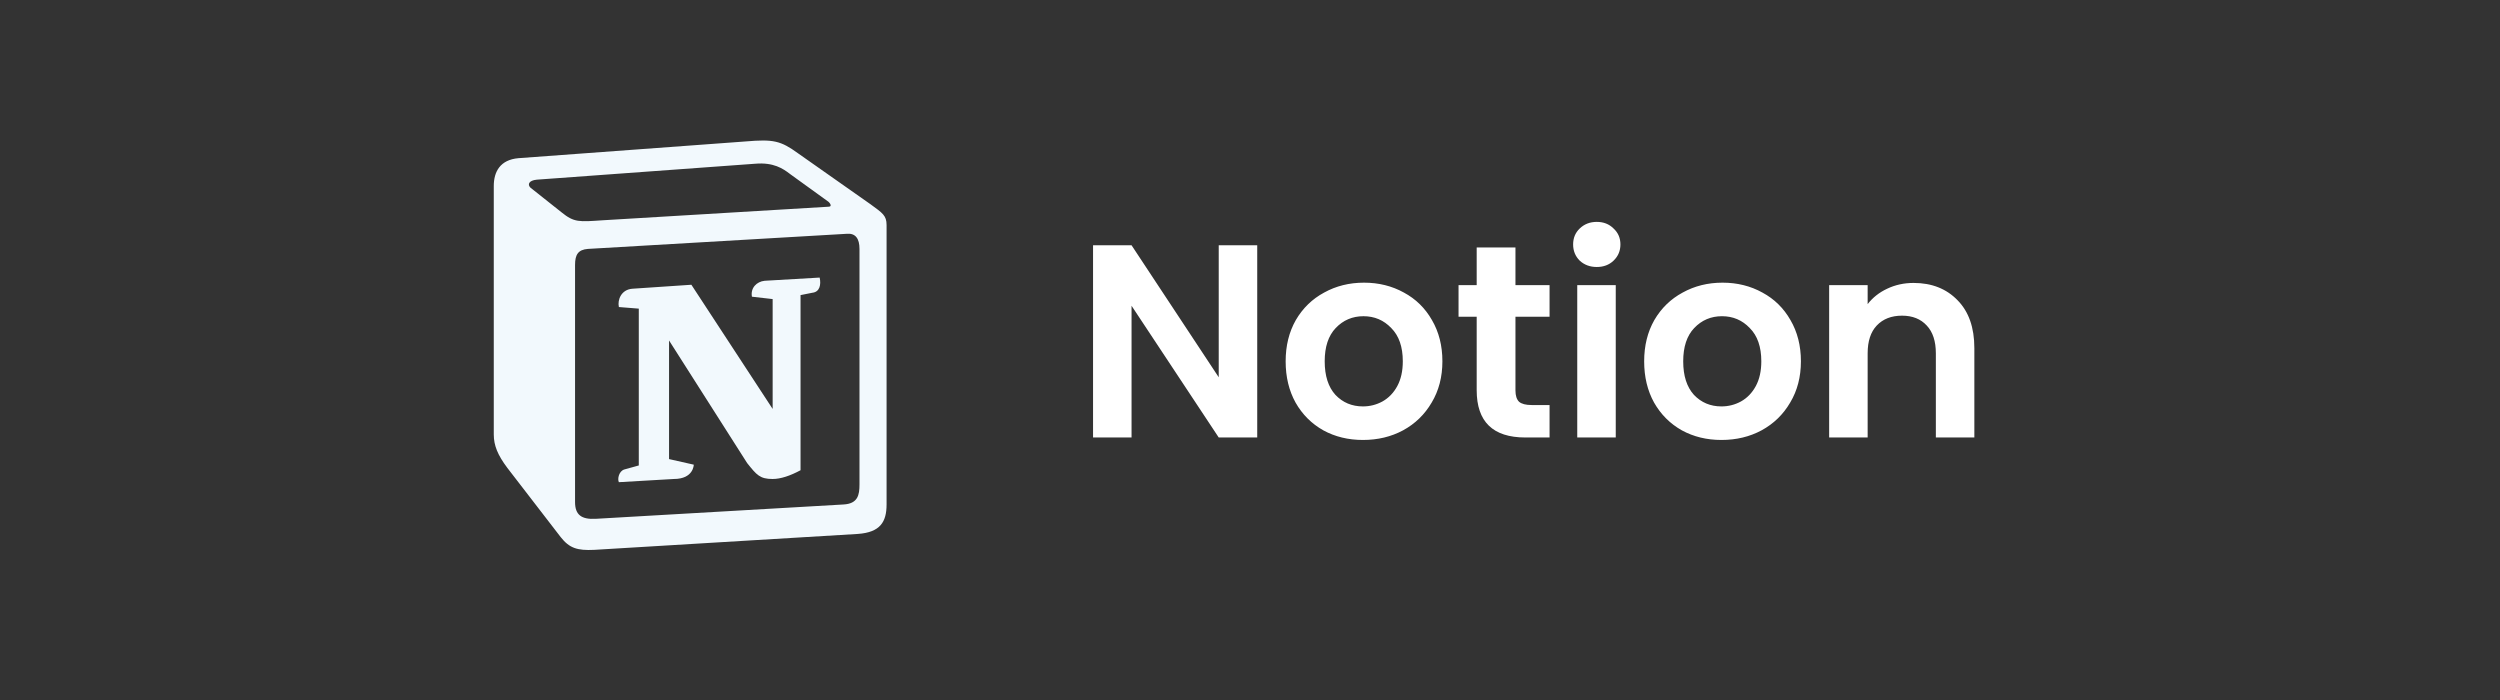 <svg width="200" height="56" viewBox="0 0 200 56" fill="none" xmlns="http://www.w3.org/2000/svg">
<rect x="0" y="0" width="200" height="56" fill="#333333" stroke="none"/>
<path d="M44.921 16.984C45.94 17.812 46.322 17.749 48.235 17.621L66.272 16.538C66.655 16.538 66.337 16.157 66.209 16.093L63.214 13.928C62.64 13.482 61.875 12.972 60.409 13.099L42.944 14.373C42.307 14.436 42.18 14.755 42.433 15.01L44.921 16.984ZM46.004 21.188V40.166C46.004 41.186 46.513 41.568 47.661 41.505L67.484 40.358C68.631 40.295 68.759 39.593 68.759 38.764V19.913C68.759 19.086 68.441 18.64 67.738 18.704L47.023 19.913C46.259 19.978 46.004 20.36 46.004 21.188ZM65.573 22.206C65.7 22.78 65.573 23.353 64.998 23.418L64.043 23.608V37.619C63.214 38.065 62.449 38.319 61.812 38.319C60.791 38.319 60.536 38.001 59.772 37.046L53.524 27.238V36.727L55.501 37.173C55.501 37.173 55.501 38.319 53.906 38.319L49.509 38.574C49.382 38.319 49.509 37.683 49.955 37.555L51.103 37.237V24.691L49.51 24.563C49.382 23.989 49.7 23.162 50.593 23.098L55.31 22.78L61.812 32.715V23.926L60.154 23.736C60.027 23.035 60.536 22.525 61.173 22.462L65.573 22.206ZM41.477 12.654L59.644 11.316C61.875 11.125 62.449 11.253 63.852 12.271L69.65 16.347C70.607 17.048 70.926 17.239 70.926 18.003V40.358C70.926 41.759 70.416 42.587 68.632 42.714L47.534 43.988C46.195 44.052 45.557 43.861 44.856 42.969L40.585 37.428C39.82 36.408 39.502 35.645 39.502 34.752V14.882C39.502 13.736 40.012 12.781 41.477 12.654Z" fill="#F2F9FD"/>
<path d="M100.578 34.999H97.498L90.524 24.461V34.999H87.444V19.621H90.524L97.498 30.181V19.621H100.578V34.999ZM109.034 35.197C107.86 35.197 106.804 34.94 105.866 34.427C104.927 33.899 104.186 33.158 103.644 32.205C103.116 31.252 102.852 30.152 102.852 28.905C102.852 27.658 103.123 26.558 103.666 25.605C104.223 24.652 104.978 23.918 105.932 23.405C106.885 22.877 107.948 22.613 109.122 22.613C110.295 22.613 111.358 22.877 112.312 23.405C113.265 23.918 114.013 24.652 114.556 25.605C115.113 26.558 115.392 27.658 115.392 28.905C115.392 30.152 115.106 31.252 114.534 32.205C113.976 33.158 113.214 33.899 112.246 34.427C111.292 34.94 110.222 35.197 109.034 35.197ZM109.034 32.513C109.591 32.513 110.112 32.381 110.596 32.117C111.094 31.838 111.49 31.428 111.784 30.885C112.077 30.342 112.224 29.682 112.224 28.905C112.224 27.746 111.916 26.859 111.3 26.243C110.698 25.612 109.958 25.297 109.078 25.297C108.198 25.297 107.457 25.612 106.856 26.243C106.269 26.859 105.976 27.746 105.976 28.905C105.976 30.064 106.262 30.958 106.834 31.589C107.42 32.205 108.154 32.513 109.034 32.513ZM121.237 25.341V31.237C121.237 31.648 121.332 31.948 121.523 32.139C121.728 32.315 122.065 32.403 122.535 32.403H123.965V34.999H122.029C119.433 34.999 118.135 33.738 118.135 31.215V25.341H116.683V22.811H118.135V19.797H121.237V22.811H123.965V25.341H121.237ZM127.742 21.359C127.199 21.359 126.745 21.19 126.378 20.853C126.026 20.501 125.85 20.068 125.85 19.555C125.85 19.042 126.026 18.616 126.378 18.279C126.745 17.927 127.199 17.751 127.742 17.751C128.285 17.751 128.732 17.927 129.084 18.279C129.451 18.616 129.634 19.042 129.634 19.555C129.634 20.068 129.451 20.501 129.084 20.853C128.732 21.19 128.285 21.359 127.742 21.359ZM129.26 22.811V34.999H126.18V22.811H129.26ZM137.715 35.197C136.542 35.197 135.486 34.94 134.547 34.427C133.608 33.899 132.868 33.158 132.325 32.205C131.797 31.252 131.533 30.152 131.533 28.905C131.533 27.658 131.804 26.558 132.347 25.605C132.904 24.652 133.66 23.918 134.613 23.405C135.566 22.877 136.63 22.613 137.803 22.613C138.976 22.613 140.04 22.877 140.993 23.405C141.946 23.918 142.694 24.652 143.237 25.605C143.794 26.558 144.073 27.658 144.073 28.905C144.073 30.152 143.787 31.252 143.215 32.205C142.658 33.158 141.895 33.899 140.927 34.427C139.974 34.94 138.903 35.197 137.715 35.197ZM137.715 32.513C138.272 32.513 138.793 32.381 139.277 32.117C139.776 31.838 140.172 31.428 140.465 30.885C140.758 30.342 140.905 29.682 140.905 28.905C140.905 27.746 140.597 26.859 139.981 26.243C139.38 25.612 138.639 25.297 137.759 25.297C136.879 25.297 136.138 25.612 135.537 26.243C134.95 26.859 134.657 27.746 134.657 28.905C134.657 30.064 134.943 30.958 135.515 31.589C136.102 32.205 136.835 32.513 137.715 32.513ZM153.086 22.635C154.538 22.635 155.712 23.097 156.606 24.021C157.501 24.93 157.948 26.206 157.948 27.849V34.999H154.868V28.267C154.868 27.299 154.626 26.558 154.142 26.045C153.658 25.517 152.998 25.253 152.162 25.253C151.312 25.253 150.637 25.517 150.138 26.045C149.654 26.558 149.412 27.299 149.412 28.267V34.999H146.332V22.811H149.412V24.329C149.823 23.801 150.344 23.39 150.974 23.097C151.62 22.789 152.324 22.635 153.086 22.635Z" fill="white"/>
</svg>
